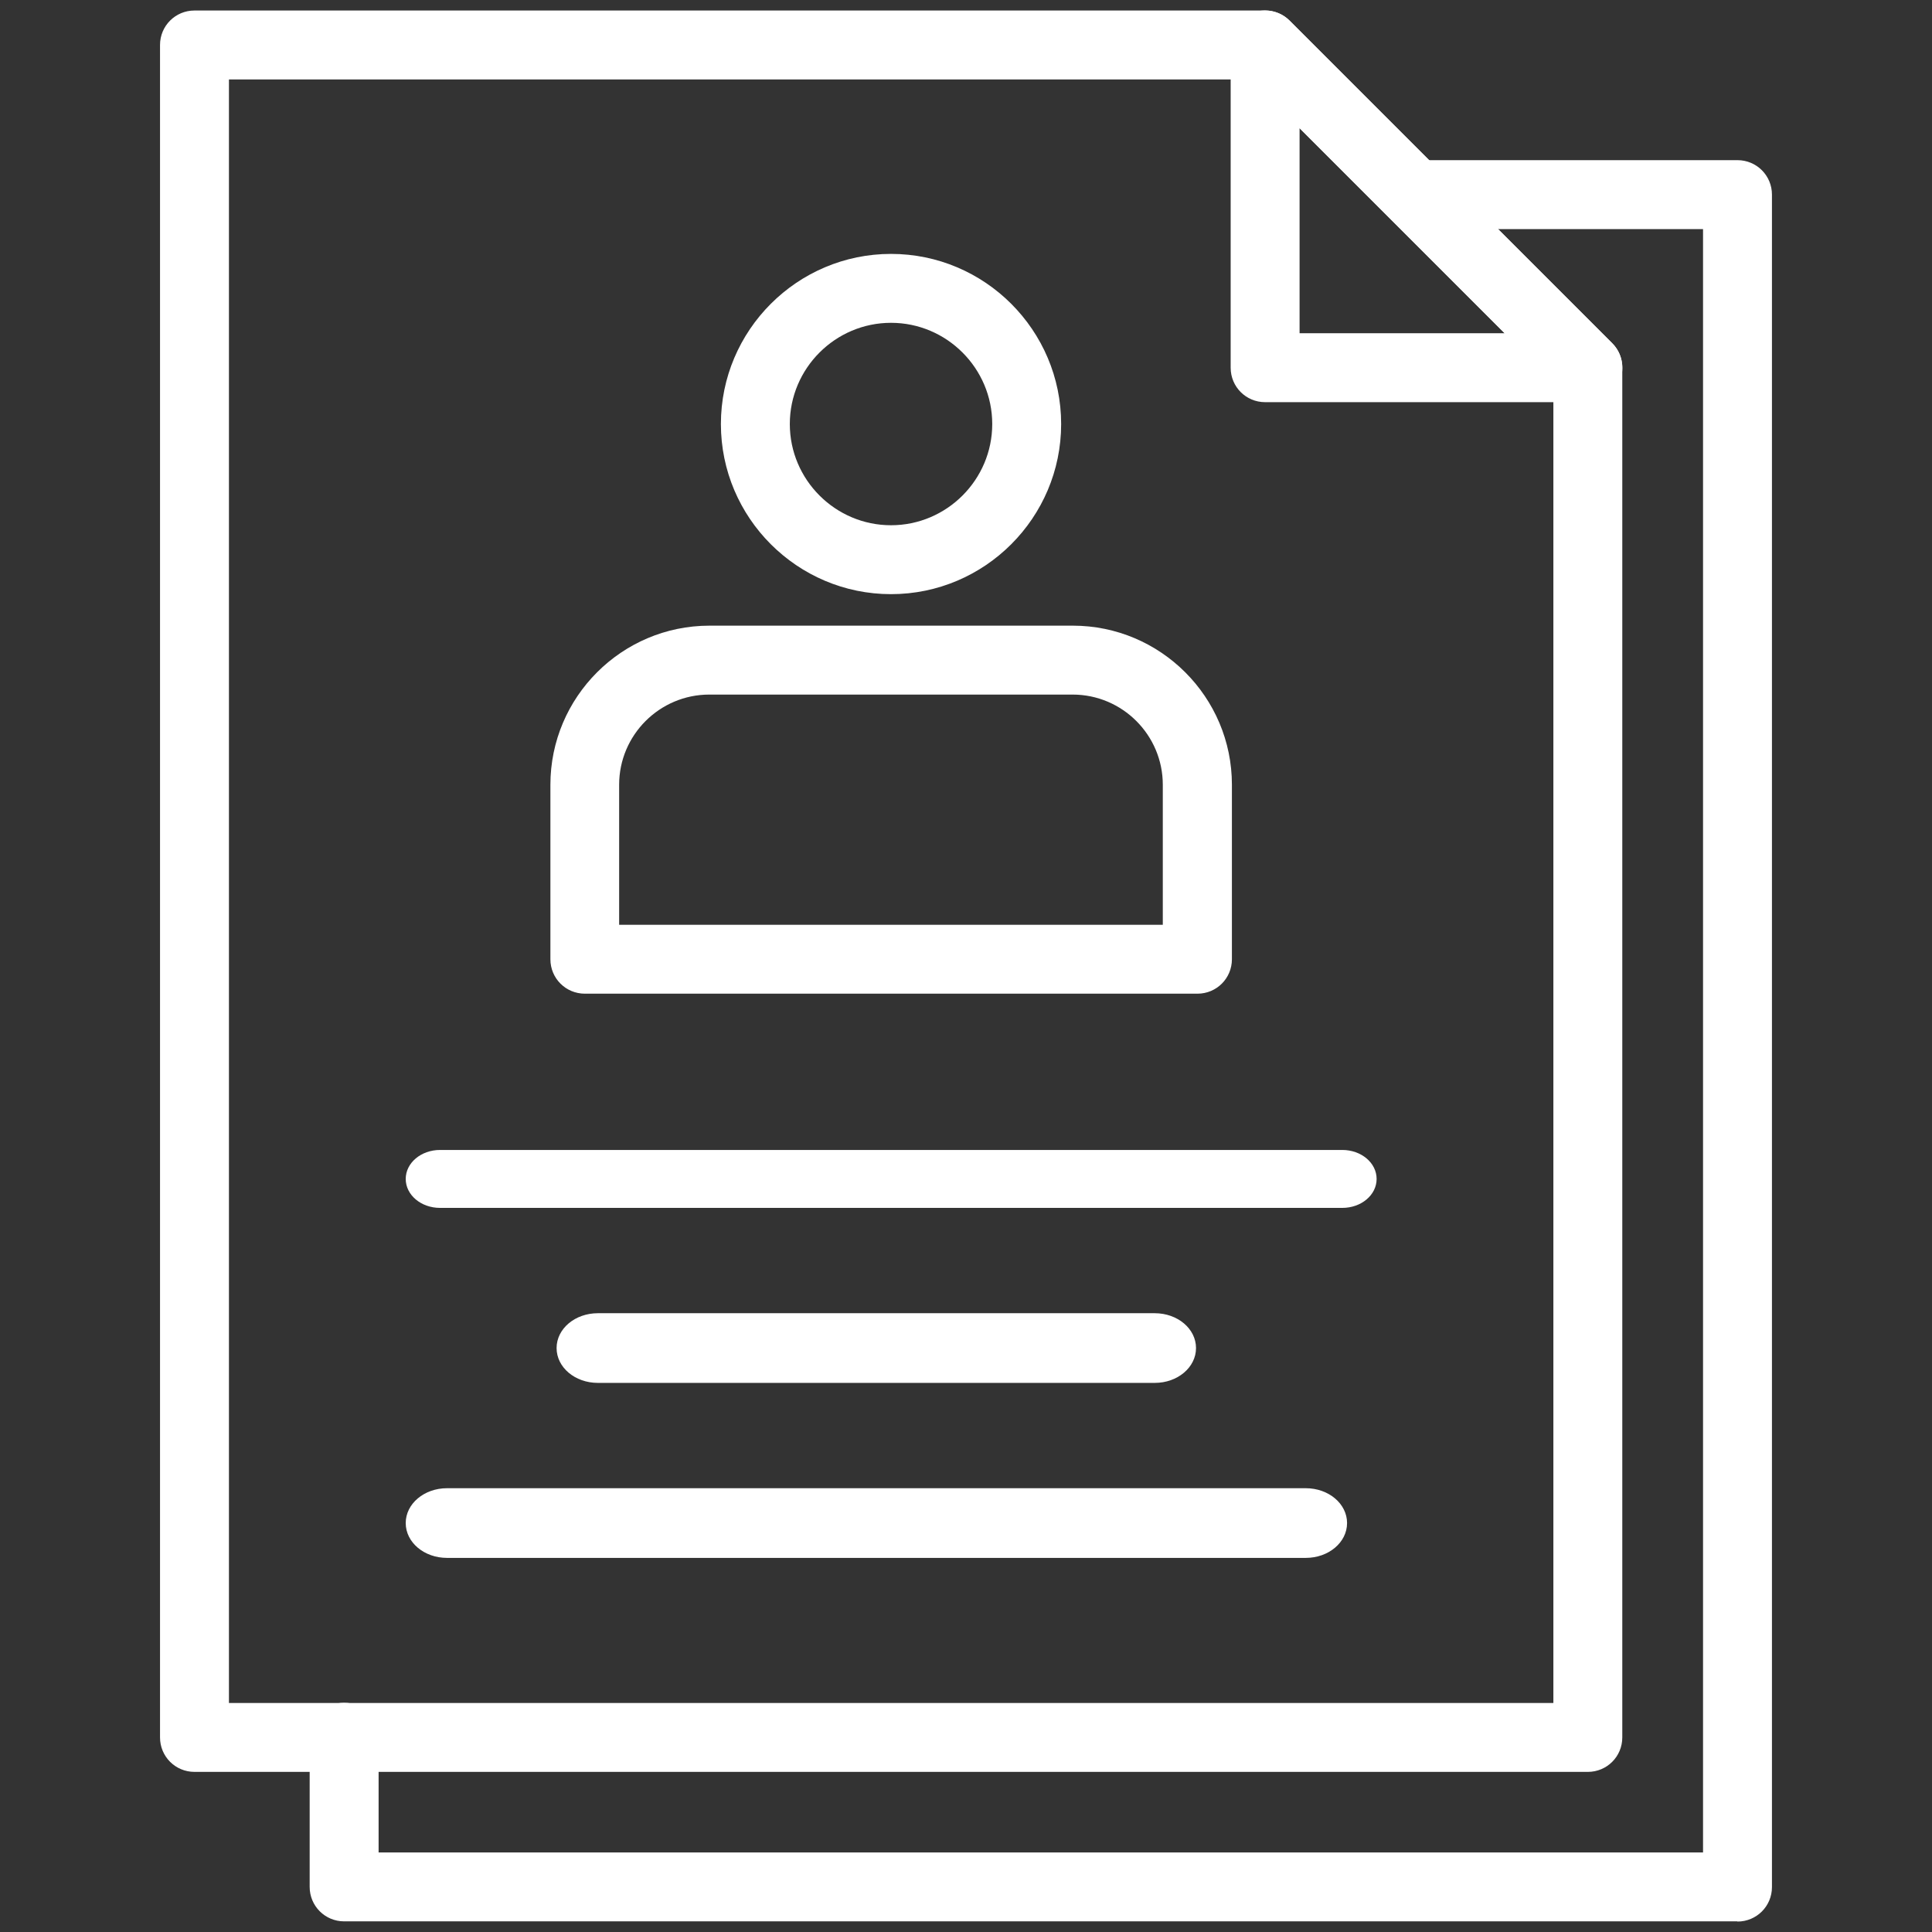<svg width="88" height="88" viewBox="0 0 88 88" fill="none" xmlns="http://www.w3.org/2000/svg">
<rect x="0" y="0" width="88" height="88" fill="#333333" stroke="none"/>
<path d="M61.139 55.018H20.045C19.178 55.018 18.48 54.43 18.48 53.699C18.48 52.968 19.178 52.379 20.045 52.379H61.139C62.006 52.379 62.703 52.968 62.703 53.699C62.703 54.43 62.006 55.018 61.139 55.018Z" fill="white"/>
<path d="M52.596 62.989H27.233C26.19 62.989 25.352 62.282 25.352 61.402C25.352 60.523 26.19 59.815 27.233 59.815H52.596C53.638 59.815 54.477 60.523 54.477 61.402C54.477 62.282 53.638 62.989 52.596 62.989Z" fill="white"/>
<path d="M59.475 70.96H20.362C19.319 70.96 18.48 70.253 18.48 69.373C18.48 68.494 19.319 67.786 20.362 67.786H59.475C60.518 67.786 61.357 68.494 61.357 69.373C61.357 70.253 60.518 70.96 59.475 70.96Z" fill="white"/>
<path d="M40.585 27.063C36.316 27.063 32.836 23.583 32.836 19.314C32.836 15.044 36.316 11.565 40.585 11.565C44.855 11.565 48.334 15.044 48.334 19.314C48.334 23.583 44.855 27.063 40.585 27.063ZM40.585 14.704C38.047 14.704 35.975 16.776 35.975 19.314C35.975 21.852 38.047 23.924 40.585 23.924C43.123 23.924 45.195 21.852 45.195 19.314C45.195 16.776 43.123 14.704 40.585 14.704Z" fill="white"/>
<path d="M54.534 45.261H26.64C25.77 45.261 25.07 44.562 25.07 43.692V35.745C25.07 31.754 28.317 28.498 32.317 28.498H48.865C52.856 28.498 56.112 31.745 56.112 35.745V43.692C56.112 44.562 55.413 45.261 54.543 45.261H54.534ZM28.209 42.122H52.964V35.745C52.964 33.485 51.126 31.637 48.856 31.637H32.308C30.048 31.637 28.201 33.476 28.201 35.745V42.122H28.209Z" fill="white"/>
<path d="M79.131 87.515H15.675C14.805 87.515 14.105 86.815 14.105 85.945V79.129C14.105 78.259 14.805 77.559 15.675 77.559C16.545 77.559 17.245 78.259 17.245 79.129V84.376H77.571V10.435H65.157C64.287 10.435 63.588 9.735 63.588 8.865C63.588 7.995 64.287 7.295 65.157 7.295H79.14C80.01 7.295 80.71 7.995 80.71 8.865V85.954C80.71 86.824 80.01 87.524 79.14 87.524L79.131 87.515Z" fill="white"/>
<path d="M72.325 18.318H57.624C56.754 18.318 56.055 17.619 56.055 16.749V2.048C56.055 1.411 56.44 0.837 57.023 0.595C57.615 0.353 58.288 0.488 58.736 0.936L73.437 15.636C73.885 16.085 74.02 16.758 73.778 17.349C73.535 17.933 72.961 18.318 72.325 18.318ZM59.194 15.179H68.531L59.194 5.842V15.179Z" fill="white"/>
<path d="M72.324 80.707H8.859C7.989 80.707 7.289 80.008 7.289 79.138V2.048C7.289 1.178 7.989 0.479 8.859 0.479H57.623C58.036 0.479 58.44 0.64 58.736 0.936L73.436 15.636C73.732 15.932 73.893 16.327 73.893 16.749V79.138C73.893 80.008 73.194 80.707 72.324 80.707ZM10.428 77.568H70.754V17.394L56.978 3.618H10.428V77.568Z" fill="white"/>
</svg>
